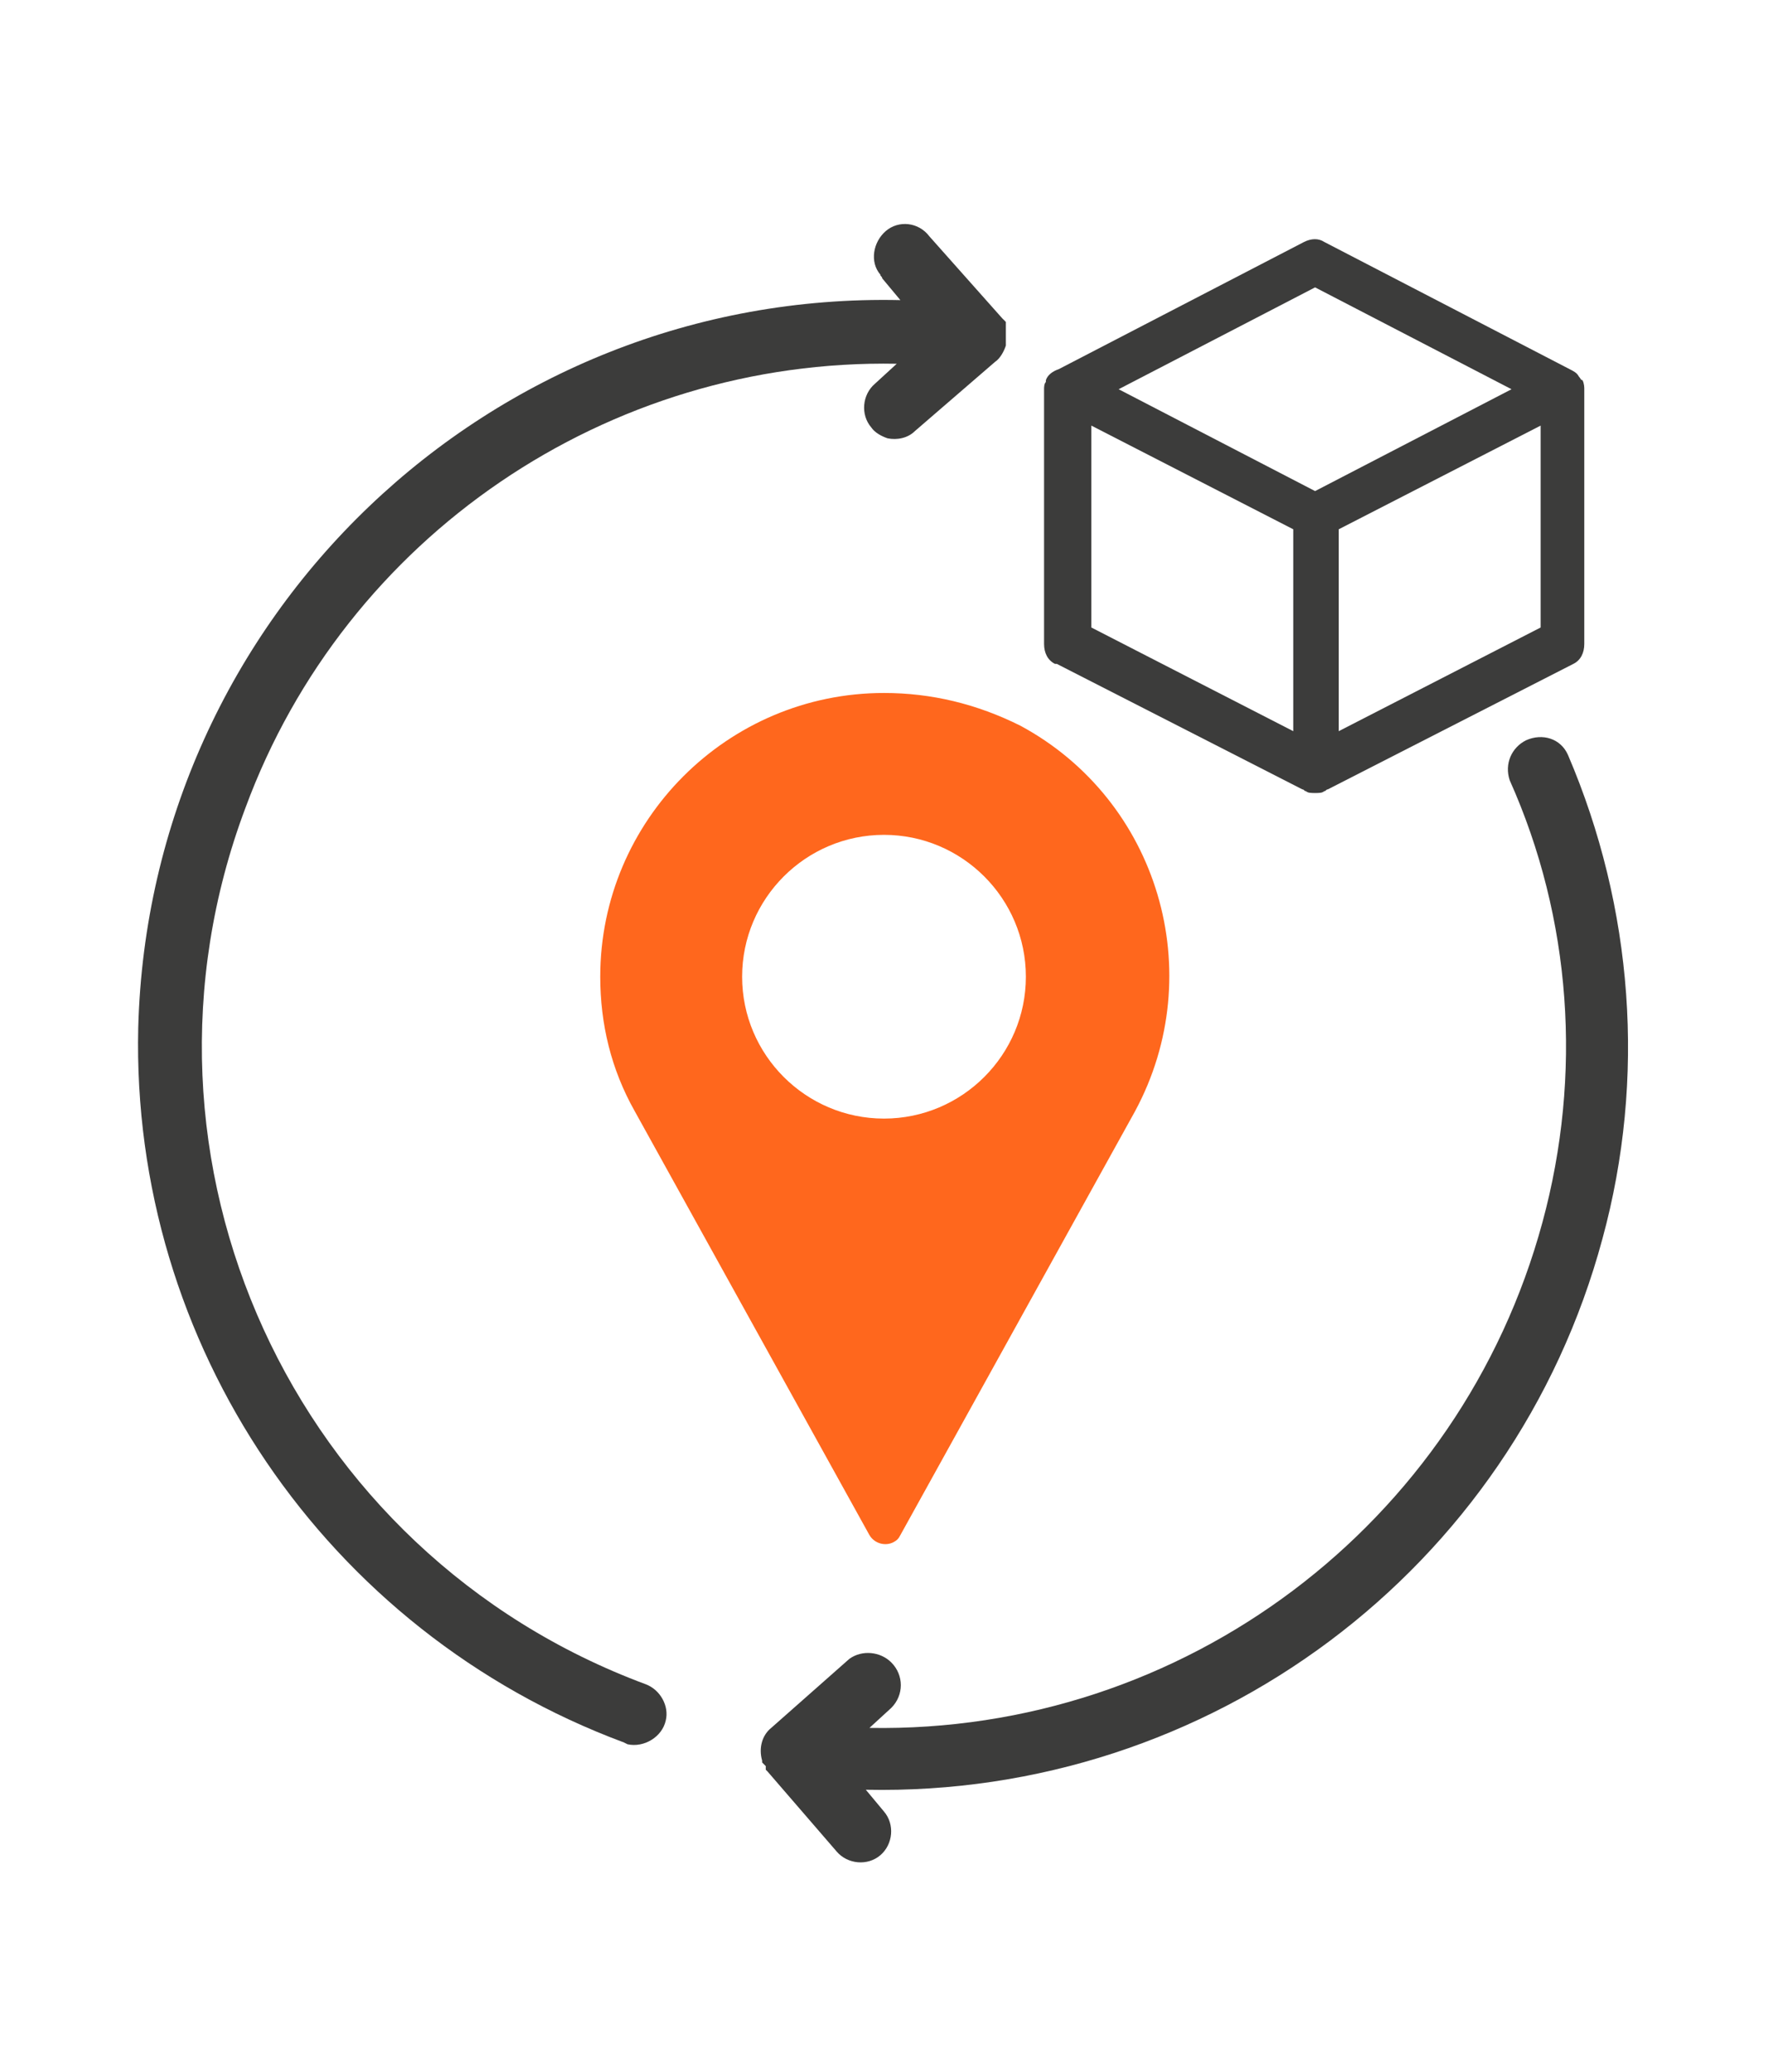 <?xml version="1.0" encoding="utf-8"?>
<!-- Generator: Adobe Illustrator 25.2.1, SVG Export Plug-In . SVG Version: 6.00 Build 0)  -->
<svg version="1.1" id="Layer_1" xmlns="http://www.w3.org/2000/svg" xmlns:xlink="http://www.w3.org/1999/xlink" x="0px" y="0px"
	 viewBox="0 0 97.2 113.9" style="enable-background:new 0 0 97.2 113.9;" xml:space="preserve">
<style type="text/css">
	.st0{fill:#3C3C3B;}
	.st1{fill:#FF671D;}
</style>
<g>
	<path class="st0" d="M34.3,95.8l0.2,0.1c0.9,0.2,1.9-0.4,2.1-1.3c0.2-0.8-0.3-1.7-1.1-2c-19.4-7.2-29.3-28.8-22-48.2
		C19,29.5,33.4,19.7,49.3,20l-1.2,1.1c-0.7,0.6-0.8,1.7-0.2,2.4c0.2,0.3,0.6,0.5,0.9,0.6c0.5,0.1,1.1,0,1.5-0.4l4.4-3.8
		c0.3-0.2,0.5-0.6,0.6-0.9l0,0c0-0.1,0-0.1,0-0.2l0,0l0-0.1c0,0,0,0,0,0l0-0.1c0,0,0,0,0,0c0,0,0-0.1,0-0.1l0-0.1c0,0,0-0.1,0-0.1
		c0,0,0,0,0-0.1l0-0.1l0-0.1l0-0.1l0-0.1l0-0.1l-0.1-0.1l0,0l-0.1-0.1l0,0l-4-4.5c-0.6-0.8-1.7-0.9-2.4-0.3s-0.9,1.7-0.3,2.4
		c0,0.1,0.1,0.1,0.1,0.2l1,1.2C26.9,16,8.2,33.9,7.6,56.5C7.2,73.9,17.9,89.7,34.3,95.8L34.3,95.8z"/>
	<path class="st0" d="M84.8,67.2c-4.5,16.6-19.7,28.1-37,27.8l1.2-1.1c0.7-0.7,0.7-1.8,0-2.5c-0.6-0.6-1.6-0.7-2.3-0.2L42.4,95
		c-0.5,0.4-0.7,1.1-0.5,1.8l0,0l0,0.1l0,0l0.1,0.1l0,0l0.1,0.1l0,0.1l0,0.1l0.1,0.1l0,0l3.8,4.4c0.6,0.7,1.7,0.8,2.4,0.2
		c0.7-0.6,0.8-1.7,0.2-2.4l-1-1.2c18.9,0.4,35.6-12.1,40.5-30.3c2.4-8.8,1.7-18.2-1.9-26.6c-0.4-0.9-1.4-1.2-2.3-0.8
		c-0.8,0.4-1.2,1.3-0.9,2.2C86.4,50.5,87,59.1,84.8,67.2z"/>
	<path class="st0" d="M72.3,43.6c-0.2,0-0.4,0-0.5-0.1c-0.1,0-0.1-0.1-0.2-0.1l-13.5-6.9h-0.1c-0.4-0.2-0.6-0.6-0.6-1.1v-14
		c0-0.1,0-0.3,0.1-0.4c0,0,0-0.1,0-0.1c0.1-0.3,0.4-0.5,0.7-0.6l13.5-7c0.4-0.2,0.8-0.2,1.1,0l13.5,7c0.2,0.1,0.4,0.2,0.5,0.4
		c0.1,0.1,0.1,0.2,0.2,0.2c0.1,0.2,0.1,0.4,0.1,0.5v14c0,0.5-0.2,0.9-0.6,1.1l-13.5,6.9c-0.1,0-0.1,0.1-0.2,0.1l0,0
		C72.7,43.6,72.5,43.6,72.3,43.6z M60,34.5l11.1,5.7V29.1L60,23.4V34.5z M73.6,29.1v11.1l11.1-5.7V23.4L73.6,29.1z M61.5,21.4
		l10.8,5.6l10.8-5.6l-10.8-5.6L61.5,21.4z"/>
	<path class="st1" d="M48.6,38.1c-8.6,0-15.6,7-15.6,15.6c0,2.6,0.6,5.1,1.9,7.4l12.9,23.3c0.3,0.5,0.9,0.6,1.3,0.4
		c0.2-0.1,0.3-0.2,0.4-0.4l12.9-23.3c4.1-7.6,1.3-17.1-6.3-21.2C53.7,38.7,51.2,38.1,48.6,38.1z M48.6,61.5c-4.3,0-7.8-3.5-7.8-7.8
		c0-4.3,3.5-7.8,7.8-7.8c4.3,0,7.8,3.5,7.8,7.8c0,0,0,0,0,0C56.4,58,52.9,61.5,48.6,61.5z"/>
</g>
</svg>
